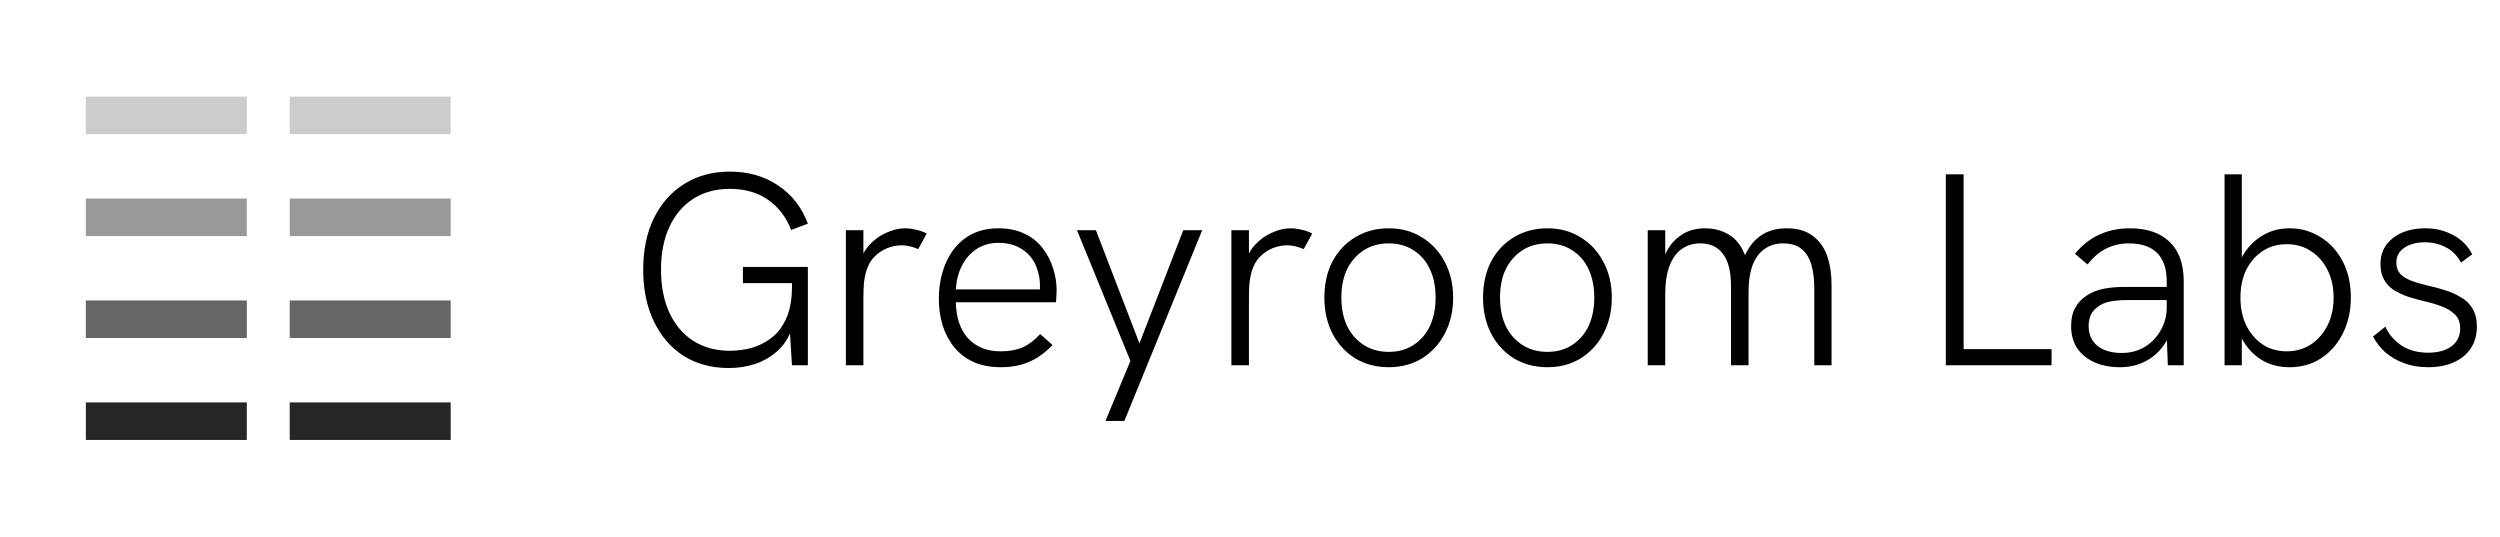 <svg width="219" height="47" viewBox="0 0 219 47" fill="none" xmlns="http://www.w3.org/2000/svg">
<rect x="7.52" y="8.46" width="14.1" height="3.29" fill="#CCCCCC"/>
<rect x="7.52" y="17.39" width="14.1" height="3.29" fill="#999999"/>
<rect x="7.52" y="26.32" width="14.1" height="3.29" fill="#666666"/>
<rect x="7.52" y="35.25" width="14.1" height="3.29" fill="#262626"/>
<rect x="25.38" y="8.46" width="14.1" height="3.29" fill="#CCCCCC"/>
<rect x="25.38" y="17.39" width="14.1" height="3.29" fill="#999999"/>
<rect x="25.38" y="26.32" width="14.1" height="3.29" fill="#666666"/>
<rect x="25.38" y="35.25" width="14.1" height="3.29" fill="#262626"/>
<path d="M63.856 32.24C62.352 32.24 61.032 31.888 59.896 31.184C58.776 30.464 57.904 29.456 57.28 28.16C56.656 26.864 56.344 25.352 56.344 23.624C56.344 21.896 56.656 20.392 57.28 19.112C57.92 17.816 58.808 16.816 59.944 16.112C61.096 15.392 62.424 15.032 63.928 15.032C65.56 15.032 66.976 15.44 68.176 16.256C69.376 17.056 70.24 18.168 70.768 19.592L69.304 20.144C68.872 19.024 68.2 18.144 67.288 17.504C66.376 16.864 65.256 16.544 63.928 16.544C62.712 16.544 61.648 16.832 60.736 17.408C59.84 17.984 59.144 18.8 58.648 19.856C58.152 20.912 57.904 22.168 57.904 23.624C57.904 25.08 58.152 26.344 58.648 27.416C59.144 28.472 59.84 29.288 60.736 29.864C61.648 30.44 62.712 30.728 63.928 30.728C64.552 30.728 65.176 30.648 65.8 30.488C66.44 30.312 67.032 30.016 67.576 29.6C68.12 29.184 68.552 28.616 68.872 27.896C69.208 27.16 69.376 26.232 69.376 25.112V23.744L69.736 24.8H65.08V23.384H70.768V32H69.376L69.16 28.448L69.424 28.616C69.152 29.48 68.728 30.176 68.152 30.704C67.576 31.232 66.912 31.624 66.16 31.88C65.408 32.12 64.64 32.24 63.856 32.24ZM74.098 32V20.168H75.634V23.312L75.25 23.384C75.378 22.648 75.658 22.032 76.09 21.536C76.522 21.04 77.026 20.664 77.602 20.408C78.178 20.136 78.73 20 79.258 20C79.578 20 79.898 20.04 80.218 20.12C80.554 20.184 80.874 20.296 81.178 20.456L80.434 21.824C80.226 21.728 79.994 21.648 79.738 21.584C79.482 21.52 79.234 21.488 78.994 21.488C78.578 21.488 78.162 21.568 77.746 21.728C77.33 21.888 76.946 22.144 76.594 22.496C76.258 22.832 76.01 23.288 75.85 23.864C75.786 24.104 75.73 24.4 75.682 24.752C75.65 25.104 75.634 25.592 75.634 26.216V32H74.098ZM87.642 32.168C86.762 32.168 85.978 32.016 85.29 31.712C84.618 31.408 84.058 30.984 83.61 30.44C83.162 29.896 82.818 29.256 82.578 28.52C82.354 27.784 82.242 27 82.242 26.168C82.242 25.32 82.354 24.528 82.578 23.792C82.802 23.04 83.13 22.384 83.562 21.824C84.01 21.248 84.554 20.8 85.194 20.48C85.85 20.16 86.602 20 87.45 20C88.346 20 89.114 20.16 89.754 20.48C90.41 20.784 90.938 21.208 91.338 21.752C91.754 22.28 92.058 22.864 92.25 23.504C92.458 24.144 92.562 24.792 92.562 25.448C92.562 25.576 92.554 25.744 92.538 25.952C92.538 26.16 92.522 26.336 92.49 26.48H83.73C83.762 27.84 84.122 28.896 84.81 29.648C85.514 30.4 86.458 30.776 87.642 30.776C88.394 30.776 89.034 30.664 89.562 30.44C90.106 30.2 90.626 29.808 91.122 29.264L92.202 30.224C91.754 30.688 91.298 31.064 90.834 31.352C90.37 31.624 89.874 31.832 89.346 31.976C88.834 32.104 88.266 32.168 87.642 32.168ZM91.05 25.712C91.082 25.584 91.098 25.456 91.098 25.328C91.098 25.184 91.098 25.048 91.098 24.92C91.098 24.504 91.026 24.08 90.882 23.648C90.754 23.216 90.546 22.824 90.258 22.472C89.97 22.12 89.594 21.832 89.13 21.608C88.666 21.384 88.114 21.272 87.474 21.272C86.738 21.272 86.09 21.456 85.53 21.824C84.986 22.192 84.562 22.68 84.258 23.288C83.954 23.896 83.778 24.584 83.73 25.352H91.554L91.05 25.712ZM96.84 36.872L99.024 31.616L94.344 20.168H96L99.816 30.08L103.656 20.168H105.312L98.496 36.872H96.84ZM107.871 32V20.168H109.407V23.312L109.023 23.384C109.151 22.648 109.431 22.032 109.863 21.536C110.295 21.04 110.799 20.664 111.375 20.408C111.951 20.136 112.503 20 113.031 20C113.351 20 113.671 20.04 113.991 20.12C114.327 20.184 114.647 20.296 114.951 20.456L114.207 21.824C113.999 21.728 113.767 21.648 113.511 21.584C113.255 21.52 113.007 21.488 112.767 21.488C112.351 21.488 111.935 21.568 111.519 21.728C111.103 21.888 110.719 22.144 110.367 22.496C110.031 22.832 109.783 23.288 109.623 23.864C109.559 24.104 109.503 24.4 109.455 24.752C109.423 25.104 109.407 25.592 109.407 26.216V32H107.871ZM121.655 32.168C120.567 32.168 119.591 31.912 118.727 31.4C117.879 30.872 117.215 30.152 116.735 29.24C116.255 28.312 116.015 27.256 116.015 26.072C116.015 24.888 116.247 23.84 116.711 22.928C117.191 22.016 117.855 21.304 118.703 20.792C119.567 20.264 120.551 20 121.655 20C122.759 20 123.727 20.264 124.559 20.792C125.407 21.304 126.071 22.016 126.551 22.928C127.047 23.84 127.295 24.888 127.295 26.072C127.295 27.256 127.047 28.312 126.551 29.24C126.071 30.152 125.407 30.872 124.559 31.4C123.711 31.912 122.743 32.168 121.655 32.168ZM121.655 30.824C122.487 30.824 123.207 30.624 123.815 30.224C124.439 29.824 124.919 29.272 125.255 28.568C125.591 27.848 125.759 27.016 125.759 26.072C125.759 25.112 125.591 24.28 125.255 23.576C124.919 22.856 124.439 22.304 123.815 21.92C123.207 21.52 122.487 21.32 121.655 21.32C120.823 21.32 120.095 21.52 119.471 21.92C118.847 22.32 118.359 22.872 118.007 23.576C117.671 24.28 117.503 25.112 117.503 26.072C117.503 27.016 117.671 27.848 118.007 28.568C118.359 29.272 118.847 29.824 119.471 30.224C120.095 30.624 120.823 30.824 121.655 30.824ZM135.554 32.168C134.466 32.168 133.49 31.912 132.626 31.4C131.778 30.872 131.114 30.152 130.634 29.24C130.154 28.312 129.914 27.256 129.914 26.072C129.914 24.888 130.146 23.84 130.61 22.928C131.09 22.016 131.754 21.304 132.602 20.792C133.466 20.264 134.45 20 135.554 20C136.658 20 137.626 20.264 138.458 20.792C139.306 21.304 139.97 22.016 140.45 22.928C140.946 23.84 141.194 24.888 141.194 26.072C141.194 27.256 140.946 28.312 140.45 29.24C139.97 30.152 139.306 30.872 138.458 31.4C137.61 31.912 136.642 32.168 135.554 32.168ZM135.554 30.824C136.386 30.824 137.106 30.624 137.714 30.224C138.338 29.824 138.818 29.272 139.154 28.568C139.49 27.848 139.658 27.016 139.658 26.072C139.658 25.112 139.49 24.28 139.154 23.576C138.818 22.856 138.338 22.304 137.714 21.92C137.106 21.52 136.386 21.32 135.554 21.32C134.722 21.32 133.994 21.52 133.37 21.92C132.746 22.32 132.258 22.872 131.906 23.576C131.57 24.28 131.402 25.112 131.402 26.072C131.402 27.016 131.57 27.848 131.906 28.568C132.258 29.272 132.746 29.824 133.37 30.224C133.994 30.624 134.722 30.824 135.554 30.824ZM144.34 32V20.168H145.876V23.216H145.564C145.708 22.656 145.9 22.176 146.14 21.776C146.38 21.376 146.668 21.048 147.004 20.792C147.34 20.52 147.7 20.32 148.084 20.192C148.484 20.064 148.9 20 149.332 20C150.036 20 150.652 20.136 151.18 20.408C151.724 20.664 152.164 21.064 152.5 21.608C152.836 22.152 153.068 22.848 153.196 23.696L152.356 23.744C152.58 22.928 152.868 22.248 153.22 21.704C153.588 21.144 154.044 20.72 154.588 20.432C155.132 20.144 155.772 20 156.508 20C157.468 20 158.236 20.224 158.812 20.672C159.388 21.104 159.804 21.688 160.06 22.424C160.316 23.16 160.444 24 160.444 24.944V32H158.932V25.28C158.932 24.464 158.844 23.76 158.668 23.168C158.492 22.576 158.204 22.12 157.804 21.8C157.404 21.48 156.86 21.32 156.172 21.32C155.58 21.32 155.052 21.48 154.588 21.8C154.14 22.104 153.788 22.576 153.532 23.216C153.292 23.856 153.172 24.656 153.172 25.616V32H151.636V25.064C151.636 23.8 151.404 22.864 150.94 22.256C150.492 21.632 149.82 21.32 148.924 21.32C148.332 21.32 147.804 21.48 147.34 21.8C146.876 22.12 146.516 22.608 146.26 23.264C146.004 23.92 145.876 24.752 145.876 25.76V32H144.34ZM170.454 32V15.272H172.014V30.584H179.718V32H170.454ZM189.901 32L189.805 29.312V24.632C189.805 23.544 189.525 22.72 188.965 22.16C188.405 21.6 187.581 21.32 186.493 21.32C185.789 21.32 185.141 21.464 184.549 21.752C183.957 22.024 183.397 22.496 182.869 23.168L181.765 22.232C182.405 21.464 183.117 20.904 183.901 20.552C184.701 20.184 185.597 20 186.589 20C188.093 20 189.253 20.4 190.069 21.2C190.885 21.984 191.293 23.128 191.293 24.632V32H189.901ZM185.725 32.168C184.845 32.168 184.077 32.016 183.421 31.712C182.781 31.408 182.285 30.992 181.933 30.464C181.597 29.92 181.429 29.288 181.429 28.568C181.429 27.928 181.549 27.392 181.789 26.96C182.045 26.512 182.373 26.16 182.773 25.904C183.205 25.616 183.693 25.416 184.237 25.304C184.797 25.192 185.397 25.136 186.037 25.136H189.949V26.288H186.229C185.765 26.288 185.309 26.328 184.861 26.408C184.429 26.488 184.061 26.648 183.757 26.888C183.501 27.064 183.301 27.296 183.157 27.584C183.029 27.856 182.965 28.184 182.965 28.568C182.965 29.288 183.221 29.864 183.733 30.296C184.261 30.712 184.973 30.92 185.869 30.92C186.589 30.92 187.245 30.752 187.837 30.416C188.429 30.064 188.901 29.584 189.253 28.976C189.621 28.368 189.805 27.688 189.805 26.936L190.453 27.656C190.373 28.552 190.117 29.344 189.685 30.032C189.253 30.72 188.693 31.248 188.005 31.616C187.317 31.984 186.557 32.168 185.725 32.168ZM200.559 32.168C199.791 32.168 199.087 32.016 198.447 31.712C197.823 31.392 197.295 30.952 196.863 30.392C196.431 29.832 196.111 29.184 195.903 28.448L196.383 28.28V32H194.871V15.272H196.383V23.864L195.975 23.624C196.151 22.936 196.455 22.32 196.887 21.776C197.319 21.232 197.847 20.8 198.471 20.48C199.095 20.16 199.791 20 200.559 20C201.567 20 202.471 20.256 203.271 20.768C204.087 21.264 204.735 21.968 205.215 22.88C205.695 23.792 205.935 24.856 205.935 26.072C205.935 27.224 205.703 28.264 205.239 29.192C204.791 30.104 204.159 30.832 203.343 31.376C202.543 31.904 201.615 32.168 200.559 32.168ZM200.319 30.776C201.119 30.776 201.823 30.576 202.431 30.176C203.055 29.76 203.543 29.2 203.895 28.496C204.247 27.792 204.423 26.984 204.423 26.072C204.423 25.16 204.247 24.352 203.895 23.648C203.543 22.944 203.055 22.392 202.431 21.992C201.823 21.592 201.119 21.392 200.319 21.392C199.519 21.392 198.815 21.592 198.207 21.992C197.599 22.392 197.119 22.944 196.767 23.648C196.431 24.352 196.263 25.16 196.263 26.072C196.263 26.984 196.431 27.792 196.767 28.496C197.119 29.2 197.599 29.76 198.207 30.176C198.815 30.576 199.519 30.776 200.319 30.776ZM212.703 32.168C211.919 32.168 211.207 32.048 210.567 31.808C209.943 31.568 209.399 31.248 208.935 30.848C208.487 30.432 208.135 29.976 207.879 29.48L208.959 28.616C209.263 29.288 209.735 29.84 210.375 30.272C211.031 30.688 211.807 30.896 212.703 30.896C213.551 30.896 214.231 30.712 214.743 30.344C215.255 29.96 215.511 29.44 215.511 28.784C215.511 28.24 215.351 27.824 215.031 27.536C214.727 27.232 214.327 26.992 213.831 26.816C213.351 26.64 212.823 26.488 212.247 26.36C211.799 26.248 211.351 26.12 210.903 25.976C210.455 25.816 210.047 25.624 209.679 25.4C209.327 25.16 209.047 24.856 208.839 24.488C208.631 24.12 208.527 23.664 208.527 23.12C208.527 22.192 208.887 21.44 209.607 20.864C210.343 20.288 211.295 20 212.463 20C213.343 20 214.143 20.192 214.863 20.576C215.599 20.944 216.167 21.512 216.567 22.28L215.583 23C215.247 22.376 214.799 21.928 214.239 21.656C213.695 21.368 213.087 21.224 212.415 21.224C211.695 21.224 211.095 21.384 210.615 21.704C210.151 22.024 209.919 22.456 209.919 23C209.919 23.4 210.031 23.728 210.255 23.984C210.479 24.224 210.799 24.424 211.215 24.584C211.631 24.744 212.119 24.888 212.679 25.016C213.191 25.128 213.695 25.264 214.191 25.424C214.703 25.584 215.167 25.792 215.583 26.048C216.015 26.288 216.351 26.616 216.591 27.032C216.847 27.448 216.975 27.976 216.975 28.616C216.975 29.336 216.799 29.968 216.447 30.512C216.095 31.04 215.599 31.448 214.959 31.736C214.319 32.024 213.567 32.168 212.703 32.168Z" fill="black"/>
</svg>

